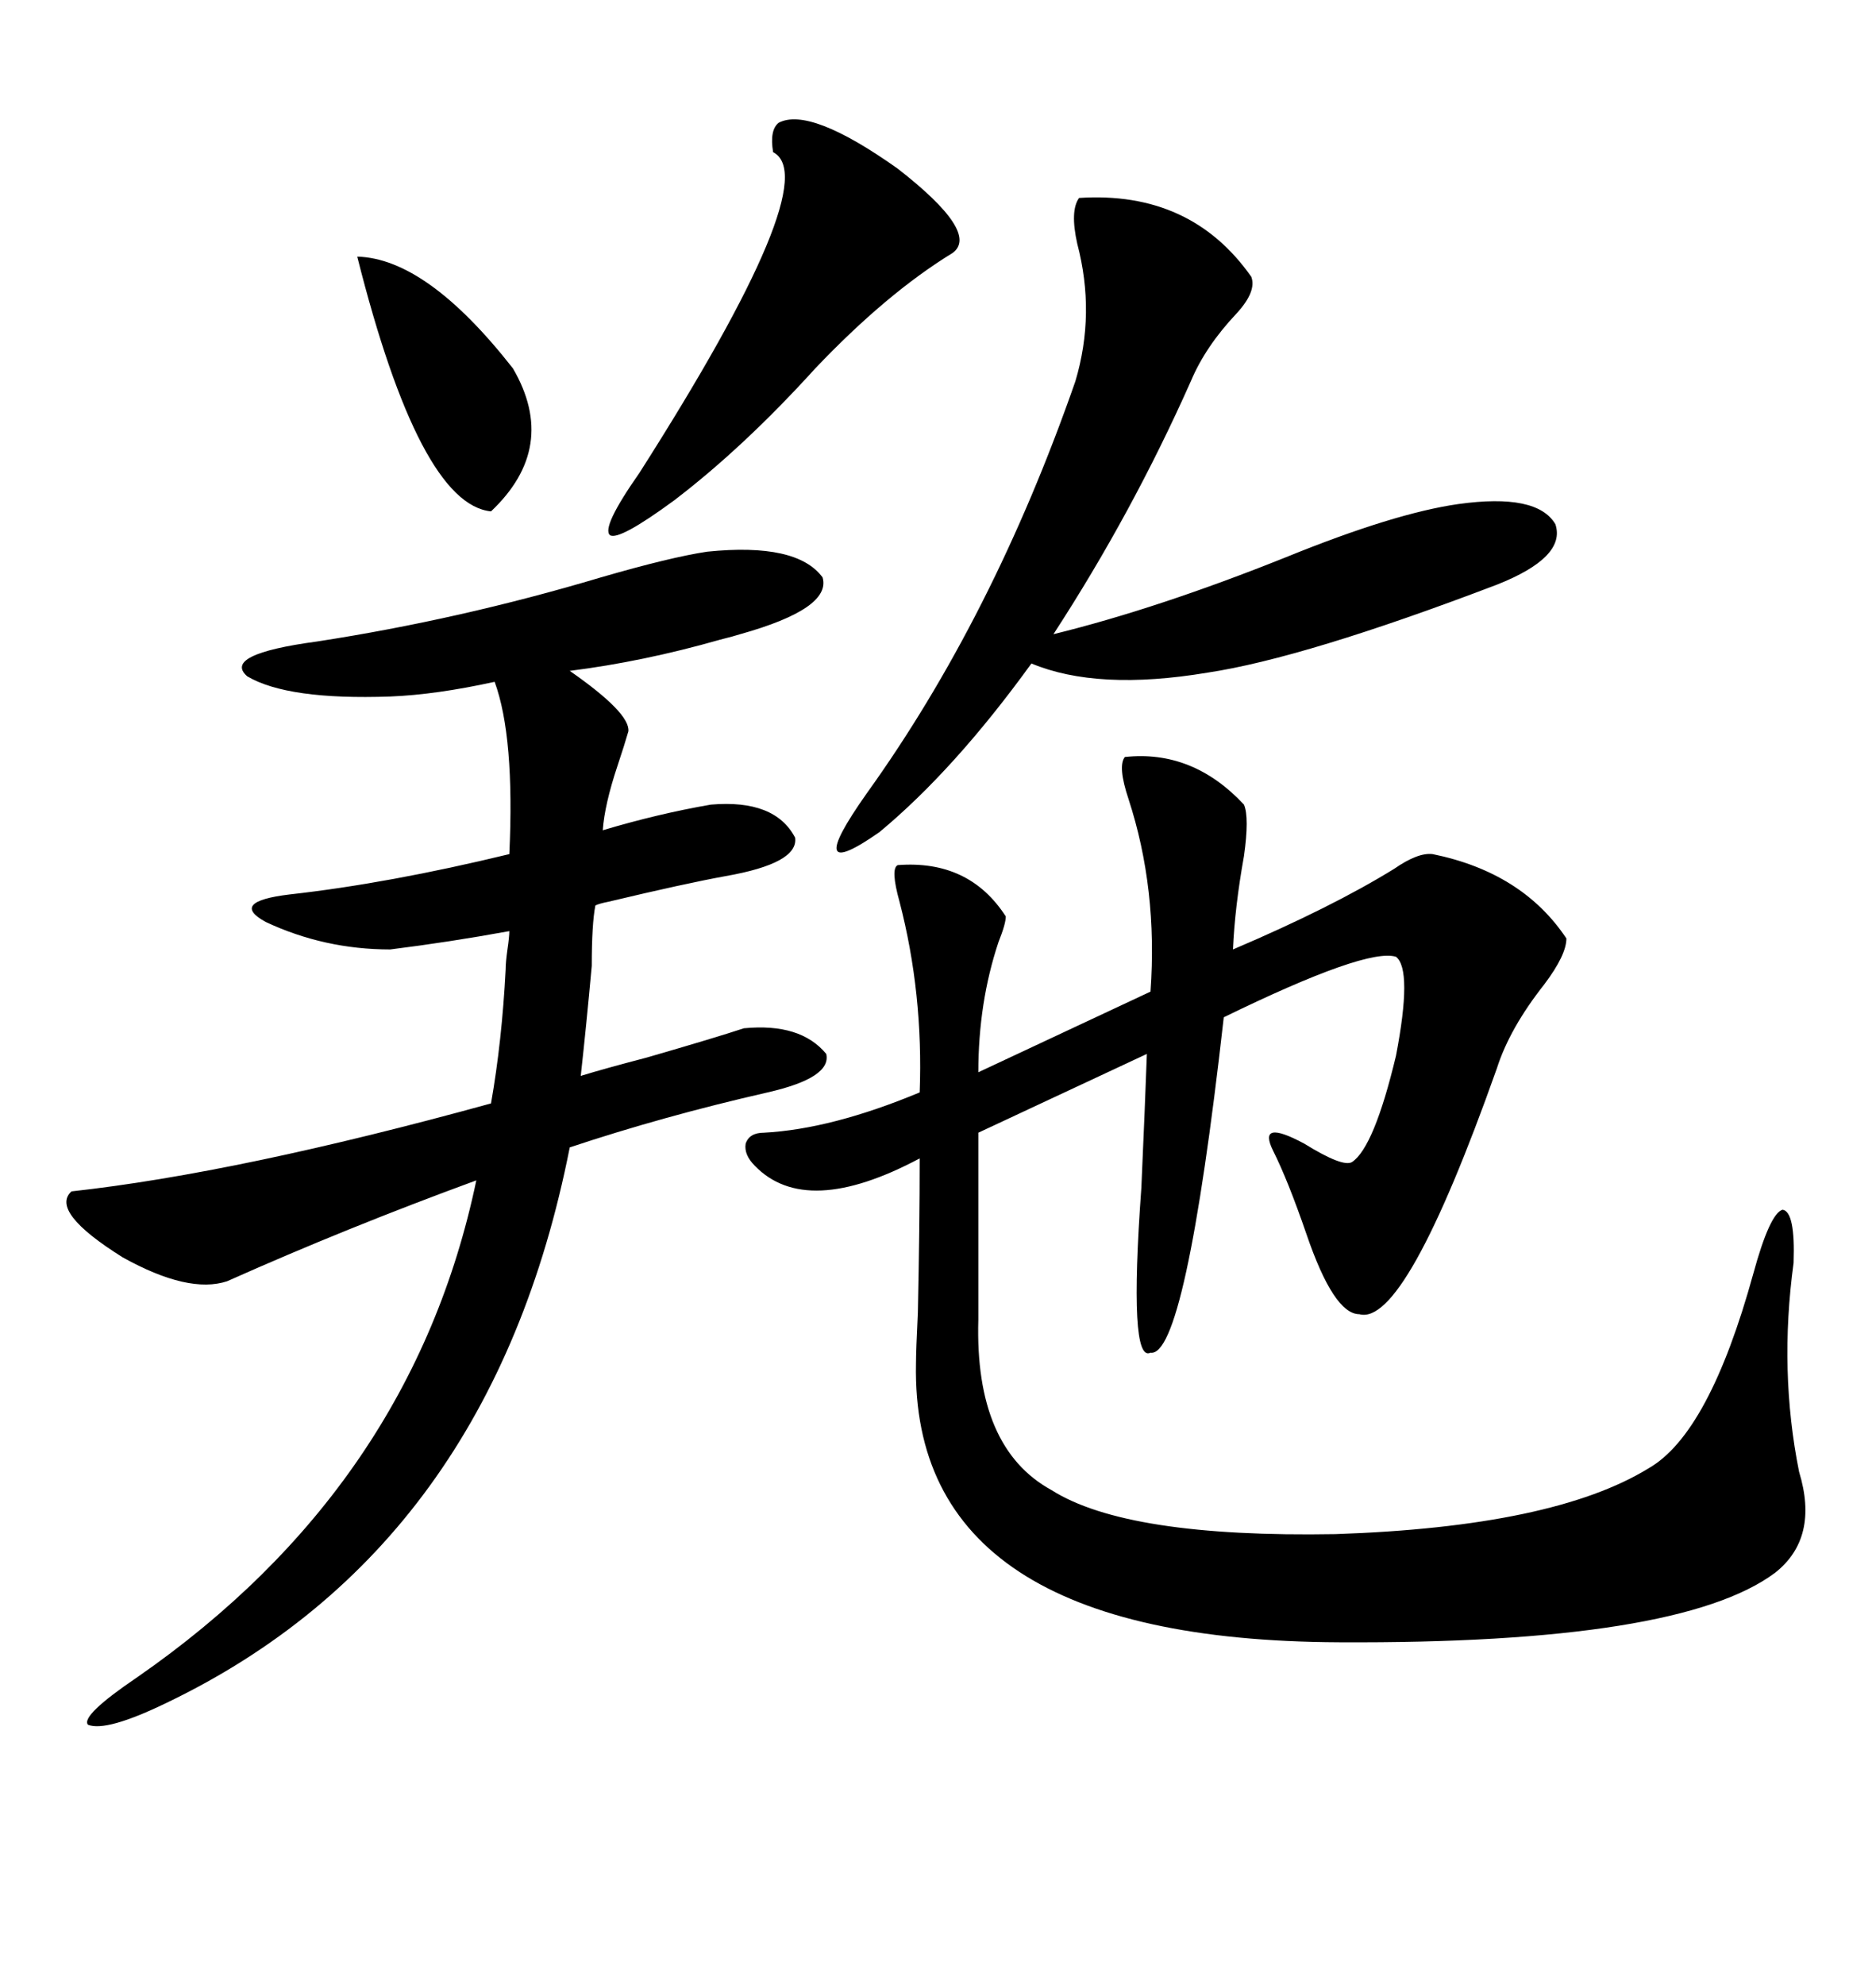 <svg xmlns="http://www.w3.org/2000/svg" xmlns:xlink="http://www.w3.org/1999/xlink" width="300" height="317.285"><path d="M122.17 181.05L122.17 181.05Q133.01 180.47 147.07 174.61L147.07 174.61Q147.66 158.79 143.85 144.14L143.85 144.14Q142.38 138.87 143.55 138.28L143.55 138.28Q154.98 137.40 160.84 146.48L160.84 146.48Q160.84 147.66 159.67 150.59L159.67 150.59Q156.45 160.25 156.45 171.39L156.45 171.39L183.98 158.50Q185.16 142.09 180.47 127.73L180.47 127.73Q178.71 122.46 179.88 121.00L179.88 121.00Q190.72 119.82 198.93 128.61L198.93 128.61Q199.80 130.66 198.93 136.82L198.93 136.82Q197.46 145.02 197.17 151.76L197.17 151.76Q212.99 145.02 222.95 138.87L222.95 138.87Q226.76 136.23 229.10 136.52L229.10 136.52Q243.46 139.45 250.49 150L250.49 150Q250.49 152.64 246.97 157.32L246.97 157.32Q241.41 164.36 239.36 170.80L239.36 170.80Q224.71 212.11 217.38 210.06L217.38 210.06Q213.28 210.06 208.89 197.17L208.89 197.17Q205.96 188.67 203.61 183.98L203.61 183.98Q200.98 178.71 208.59 182.81L208.59 182.81Q214.75 186.62 216.21 185.74L216.21 185.74Q219.73 183.40 223.24 168.75L223.24 168.75Q225.88 154.98 223.24 152.93L223.24 152.93Q218.55 151.46 195.70 162.60L195.70 162.60Q189.55 217.09 183.98 216.21L183.98 216.21Q180.47 217.97 182.52 189.84L182.52 189.84Q183.11 176.66 183.40 168.46L183.40 168.46L156.45 181.05L156.45 210.94Q155.86 231.45 168.16 238.18L168.16 238.18Q180.18 245.80 213.57 245.21L213.57 245.21Q248.44 244.04 263.67 234.67L263.67 234.67Q273.34 229.10 280.37 203.61L280.37 203.61Q283.01 193.95 285.06 193.36L285.06 193.36Q287.11 193.65 286.82 201.86L286.82 201.86Q284.47 219.14 287.70 235.25L287.70 235.25Q290.92 245.80 283.89 251.37L283.89 251.37Q268.65 262.79 214.16 262.50L214.16 262.50Q145.61 262.21 146.48 217.97L146.48 217.97Q146.48 215.92 146.78 209.77L146.78 209.77Q147.07 196.00 147.07 185.16L147.07 185.16Q128.91 194.82 120.70 186.33L120.70 186.33Q118.95 184.57 119.24 182.81L119.24 182.81Q119.82 181.05 122.17 181.05ZM62.40 151.76L62.40 151.76Q51.86 151.76 42.48 147.36L42.48 147.36Q36.62 144.14 46.29 142.97L46.29 142.97Q62.11 141.21 81.45 136.52L81.45 136.52Q82.32 117.77 79.10 108.98L79.10 108.98Q69.73 111.04 62.40 111.33L62.40 111.33Q46.00 111.91 39.55 108.11L39.55 108.11Q35.45 104.59 50.68 102.54L50.68 102.54Q73.54 99.02 96.09 92.29L96.09 92.29Q107.23 89.06 113.09 88.18L113.09 88.18Q127.44 86.72 131.54 92.29L131.54 92.29Q133.01 97.27 118.36 101.37L118.36 101.37Q117.48 101.66 115.14 102.25L115.14 102.25Q102.83 105.76 91.11 107.23L91.11 107.23Q100.78 113.96 100.49 116.89L100.49 116.89Q99.90 118.95 98.73 122.46L98.73 122.46Q96.68 128.61 96.39 132.71L96.39 132.71Q105.18 130.08 113.67 128.61L113.67 128.61Q123.93 127.73 127.15 133.89L127.15 133.89Q127.73 137.99 116.02 140.04L116.02 140.04Q109.57 141.21 97.27 144.14L97.27 144.14Q95.80 144.43 95.21 144.73L95.21 144.73Q94.63 147.66 94.63 154.39L94.63 154.39Q93.75 164.06 92.87 171.97L92.87 171.97Q96.68 170.80 103.42 169.04L103.42 169.04Q114.55 165.82 118.95 164.36L118.95 164.36Q128.03 163.48 132.13 168.46L132.13 168.46Q133.01 172.27 122.75 174.61L122.75 174.61Q106.05 178.42 91.11 183.40L91.11 183.40Q78.52 247.27 26.66 272.17L26.66 272.17Q16.99 276.86 14.06 275.68L14.06 275.68Q12.89 274.22 21.97 268.07L21.97 268.07Q65.92 237.60 76.17 188.67L76.17 188.67Q55.37 196.29 36.33 204.79L36.33 204.79Q30.18 206.84 19.63 200.98L19.63 200.98Q7.91 193.65 11.43 190.43L11.43 190.43Q38.09 187.50 78.52 176.37L78.52 176.37Q80.27 166.41 80.86 154.98L80.86 154.98Q80.86 153.81 81.15 151.76L81.15 151.76Q81.45 149.71 81.45 148.83L81.45 148.83Q71.78 150.59 62.40 151.76ZM172.56 31.64L172.56 31.64Q190.43 30.47 200.10 44.24L200.10 44.24Q200.98 46.58 197.75 50.10L197.75 50.10Q192.77 55.37 190.43 60.94L190.43 60.94Q181.05 82.03 168.46 101.37L168.46 101.37Q185.16 97.27 205.66 89.06L205.66 89.06Q222.95 82.03 233.20 80.57L233.20 80.57Q245.80 78.81 248.73 83.79L248.73 83.79Q250.49 89.06 239.36 93.46L239.36 93.46Q208.59 105.18 193.07 107.52L193.07 107.52Q175.49 110.45 164.94 106.05L164.94 106.05Q152.64 123.05 140.63 133.01L140.63 133.01Q128.03 141.80 138.57 126.86L138.57 126.86Q158.79 98.73 171.97 60.94L171.97 60.94Q175.20 50.10 172.27 38.96L172.27 38.96Q171.09 33.69 172.56 31.64ZM124.51 19.63L124.51 19.63Q129.49 16.99 143.55 26.95L143.55 26.95Q156.74 37.21 152.34 40.43L152.34 40.43Q141.80 46.88 130.37 58.89L130.37 58.89Q118.95 71.48 107.81 79.98L107.81 79.98Q99.02 86.43 97.56 85.55L97.56 85.55Q96.09 84.38 102.25 75.59L102.25 75.59Q132.13 28.71 123.63 24.32L123.63 24.32Q123.05 20.80 124.51 19.63ZM57.13 41.02L57.13 41.02Q68.26 41.31 82.03 58.89L82.03 58.89Q89.36 71.48 78.52 81.74L78.52 81.74Q67.09 80.57 57.13 41.02Z"/></svg>